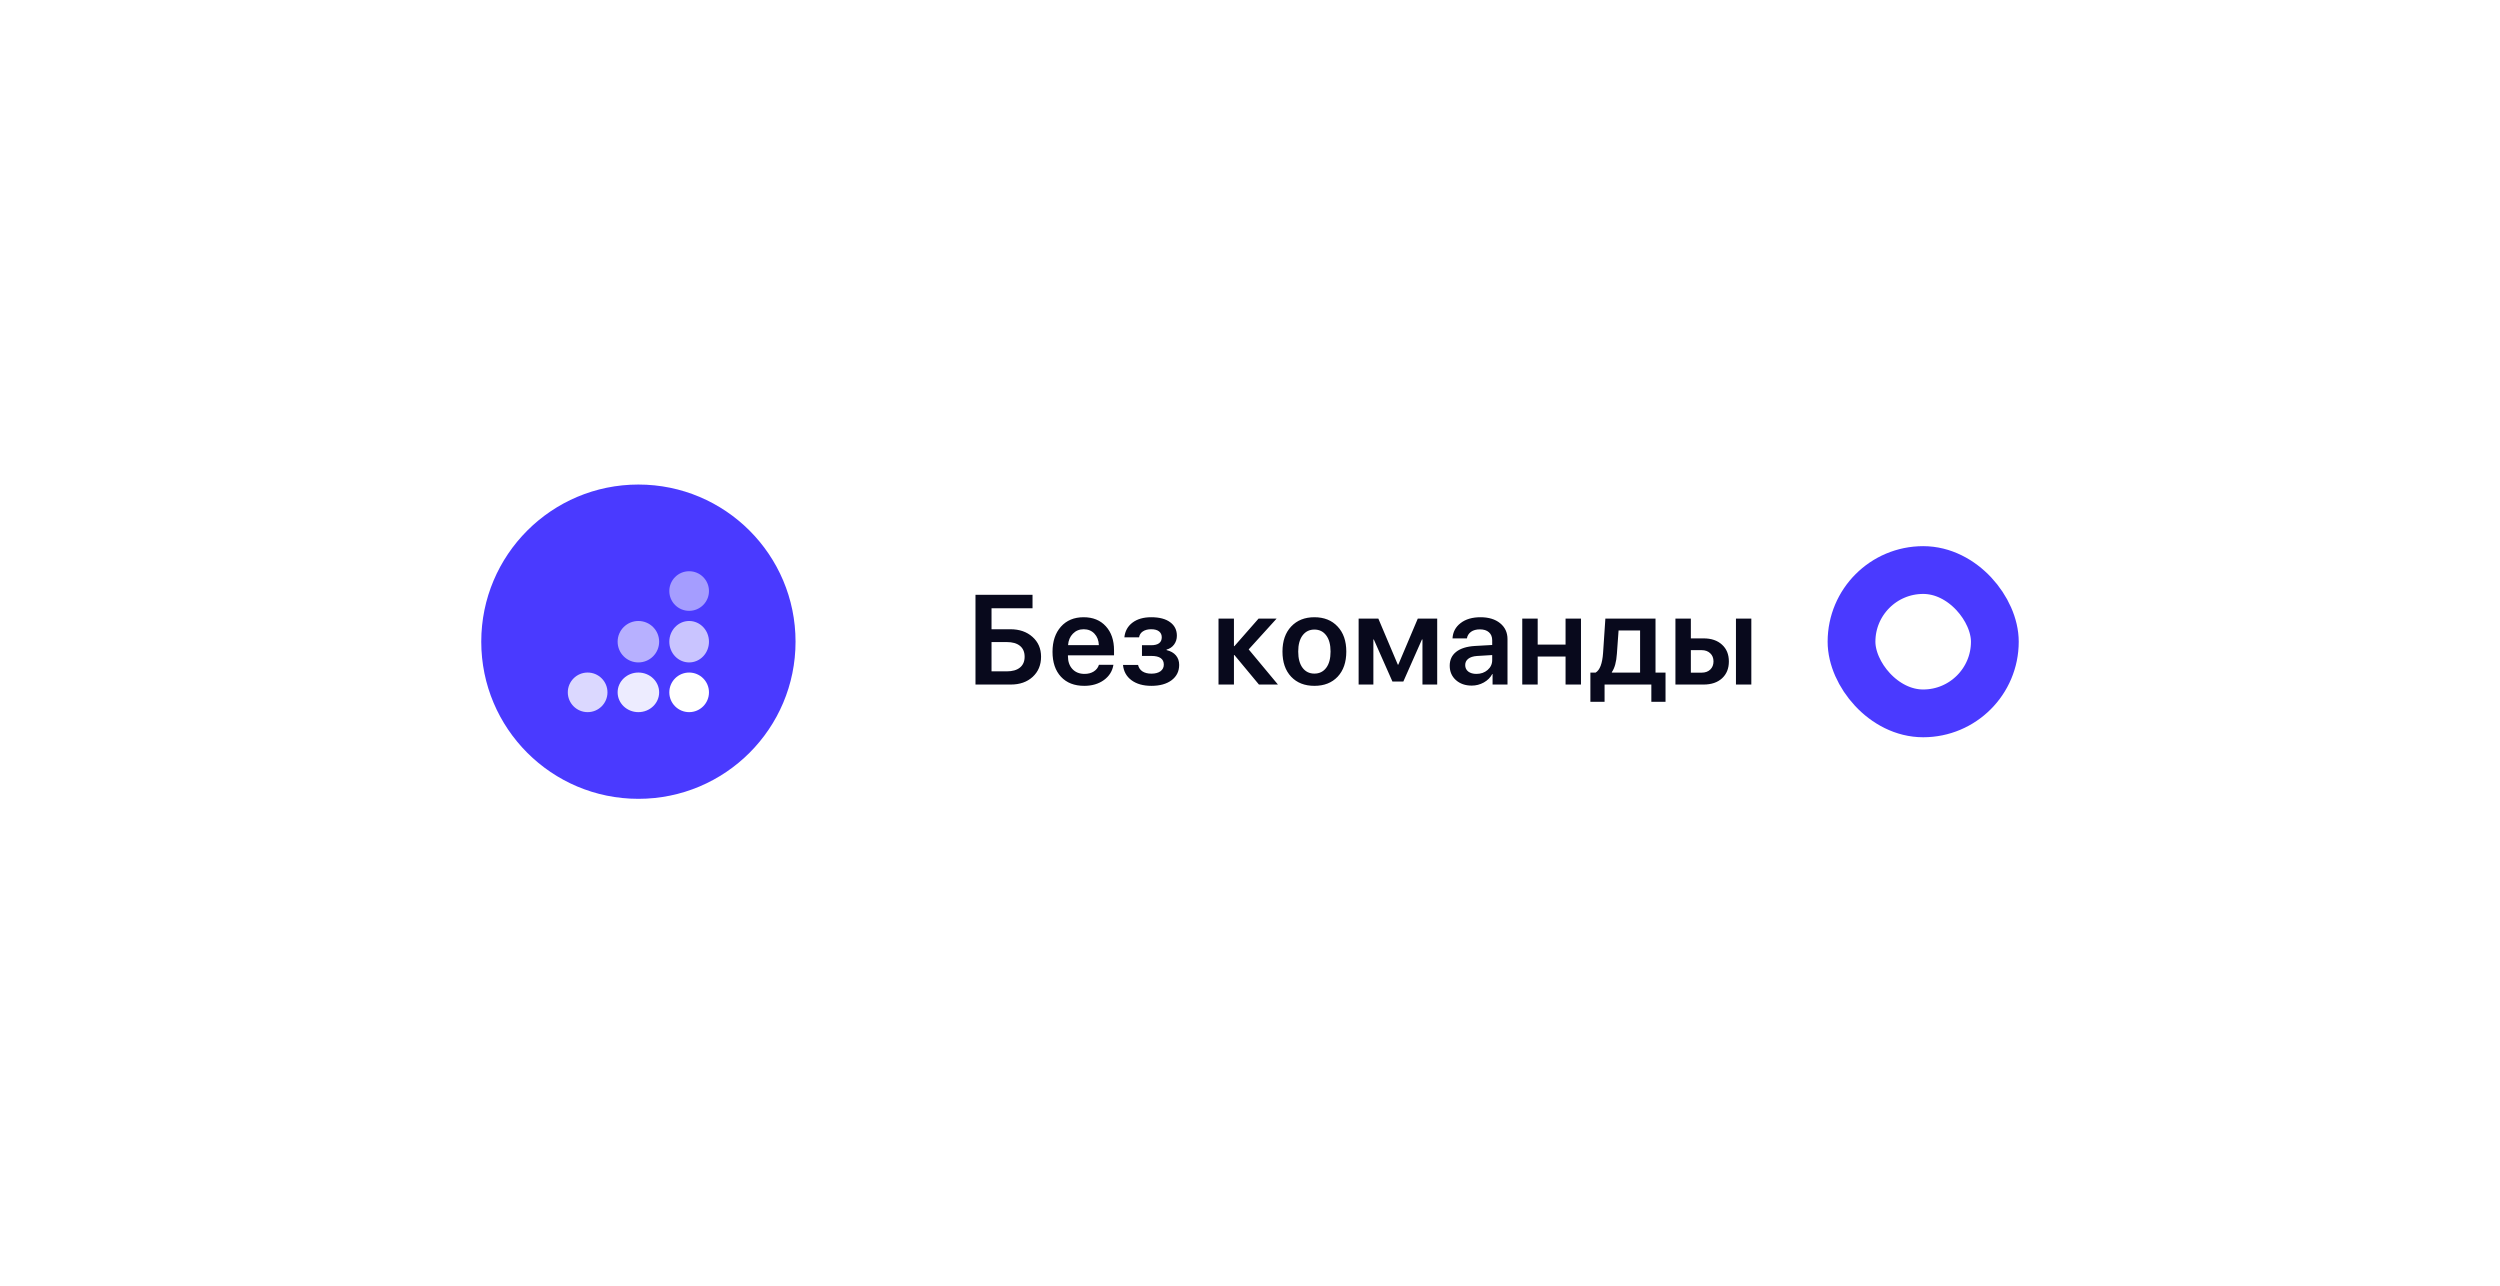 <?xml version="1.0" encoding="UTF-8"?> <svg xmlns="http://www.w3.org/2000/svg" width="175" height="90" viewBox="0 0 175 90" fill="none"><g filter="url(#filter0_d_2499_30394)"><rect x="27" y="18" width="121" height="36" rx="6.688" fill="white" shape-rendering="crispEdges"></rect><circle cx="44.688" cy="36" r="11" fill="#4A3AFF"></circle><path opacity="0.5" fill-rule="evenodd" clip-rule="evenodd" d="M48.24 33.841C49.007 33.841 49.628 33.22 49.628 32.455C49.628 31.689 49.007 31.068 48.24 31.068C47.473 31.068 46.852 31.689 46.852 32.455C46.852 33.22 47.473 33.841 48.24 33.841Z" fill="white"></path><path opacity="0.7" fill-rule="evenodd" clip-rule="evenodd" d="M48.24 37.452C49.007 37.452 49.628 36.803 49.628 36.001C49.628 35.2 49.007 34.551 48.24 34.551C47.473 34.551 46.852 35.2 46.852 36.001C46.852 36.803 47.473 37.452 48.24 37.452Z" fill="white"></path><path fill-rule="evenodd" clip-rule="evenodd" d="M48.24 40.932C49.007 40.932 49.628 40.312 49.628 39.546C49.628 38.781 49.007 38.16 48.24 38.16C47.473 38.16 46.852 38.781 46.852 39.546C46.852 40.312 47.473 40.932 48.24 40.932Z" fill="white"></path><path opacity="0.6" fill-rule="evenodd" clip-rule="evenodd" d="M44.687 37.452C45.49 37.452 46.14 36.803 46.14 36.001C46.14 35.2 45.49 34.551 44.687 34.551C43.885 34.551 43.234 35.2 43.234 36.001C43.234 36.803 43.885 37.452 44.687 37.452Z" fill="white"></path><path opacity="0.9" fill-rule="evenodd" clip-rule="evenodd" d="M44.687 40.932C45.49 40.932 46.14 40.312 46.14 39.546C46.14 38.781 45.49 38.16 44.687 38.16C43.885 38.16 43.234 38.781 43.234 39.546C43.234 40.312 43.885 40.932 44.687 40.932Z" fill="white"></path><path opacity="0.8" fill-rule="evenodd" clip-rule="evenodd" d="M41.135 40.932C41.901 40.932 42.523 40.312 42.523 39.546C42.523 38.781 41.901 38.16 41.135 38.16C40.368 38.16 39.746 38.781 39.746 39.546C39.746 40.312 40.368 40.932 41.135 40.932Z" fill="white"></path><path d="M72.874 37.054C72.874 37.634 72.678 38.104 72.286 38.464C71.894 38.822 71.384 39 70.757 39H68.284V32.717H72.277V33.661H69.407V35.129H70.723C71.358 35.129 71.875 35.307 72.273 35.664C72.673 36.019 72.874 36.482 72.874 37.054ZM69.407 38.077H70.474C70.872 38.077 71.18 37.988 71.397 37.811C71.615 37.634 71.724 37.382 71.724 37.054C71.724 36.723 71.615 36.469 71.397 36.291C71.18 36.114 70.871 36.026 70.47 36.026H69.407V38.077ZM75.857 35.129C75.555 35.129 75.303 35.233 75.1 35.442C74.899 35.648 74.788 35.914 74.764 36.239H76.92C76.908 35.911 76.805 35.644 76.611 35.438C76.416 35.232 76.165 35.129 75.857 35.129ZM76.924 37.62H77.939C77.869 38.058 77.647 38.414 77.272 38.687C76.898 38.956 76.439 39.091 75.897 39.091C75.206 39.091 74.663 38.88 74.268 38.456C73.873 38.029 73.676 37.447 73.676 36.71C73.676 35.978 73.872 35.392 74.264 34.95C74.658 34.509 75.188 34.288 75.853 34.288C76.506 34.288 77.024 34.499 77.407 34.92C77.791 35.338 77.982 35.898 77.982 36.601V36.953H74.756V37.019C74.756 37.39 74.86 37.689 75.069 37.916C75.281 38.142 75.564 38.255 75.918 38.255C76.168 38.255 76.383 38.199 76.563 38.086C76.746 37.969 76.866 37.814 76.924 37.62ZM80.596 39.091C80.027 39.091 79.564 38.961 79.207 38.7C78.853 38.438 78.654 38.081 78.61 37.628H79.664C79.71 37.826 79.814 37.977 79.973 38.081C80.136 38.186 80.343 38.238 80.596 38.238C80.869 38.238 81.082 38.181 81.236 38.068C81.39 37.952 81.467 37.798 81.467 37.607C81.467 37.2 81.176 36.997 80.596 36.997H79.938V36.248H80.574C81.073 36.248 81.323 36.062 81.323 35.691C81.323 35.519 81.261 35.383 81.136 35.281C81.011 35.18 80.827 35.129 80.583 35.129C80.345 35.129 80.15 35.18 79.999 35.281C79.851 35.38 79.763 35.518 79.734 35.695H78.706C78.752 35.26 78.941 34.917 79.272 34.667C79.606 34.415 80.043 34.288 80.583 34.288C81.158 34.288 81.6 34.405 81.911 34.637C82.224 34.866 82.381 35.181 82.381 35.582C82.381 35.817 82.316 36.023 82.185 36.2C82.055 36.377 81.879 36.495 81.658 36.553V36.588C81.946 36.657 82.165 36.782 82.316 36.962C82.467 37.142 82.542 37.363 82.542 37.624C82.542 38.071 82.367 38.428 82.015 38.695C81.664 38.959 81.191 39.091 80.596 39.091ZM87.408 36.54L89.455 39H88.126L86.411 36.936H86.376V39H85.296V34.384H86.376V36.309H86.411L88.1 34.384H89.363L87.408 36.54ZM93.636 38.451C93.232 38.878 92.689 39.091 92.007 39.091C91.325 39.091 90.782 38.878 90.379 38.451C89.975 38.022 89.773 37.435 89.773 36.692C89.773 35.952 89.977 35.367 90.383 34.937C90.789 34.505 91.331 34.288 92.007 34.288C92.686 34.288 93.228 34.505 93.631 34.937C94.038 35.367 94.241 35.952 94.241 36.692C94.241 37.435 94.039 38.022 93.636 38.451ZM91.18 37.829C91.383 38.099 91.659 38.234 92.007 38.234C92.356 38.234 92.631 38.099 92.835 37.829C93.038 37.559 93.139 37.18 93.139 36.692C93.139 36.207 93.038 35.83 92.835 35.56C92.631 35.287 92.356 35.151 92.007 35.151C91.662 35.151 91.386 35.287 91.18 35.56C90.977 35.83 90.875 36.207 90.875 36.692C90.875 37.18 90.977 37.559 91.18 37.829ZM96.136 39H95.104V34.384H96.484L97.847 37.607H97.882L99.245 34.384H100.604V39H99.572V35.843H99.537L98.235 38.787H97.469L96.166 35.843H96.136V39ZM103.348 38.255C103.659 38.255 103.92 38.164 104.132 37.981C104.347 37.795 104.454 37.565 104.454 37.289V36.936L103.387 37.001C103.126 37.019 102.923 37.084 102.777 37.197C102.635 37.308 102.564 37.454 102.564 37.637C102.564 37.826 102.635 37.977 102.777 38.09C102.923 38.2 103.113 38.255 103.348 38.255ZM103.021 39.074C102.571 39.074 102.201 38.945 101.911 38.687C101.624 38.428 101.48 38.093 101.48 37.681C101.48 37.271 101.631 36.948 101.933 36.71C102.238 36.471 102.672 36.335 103.235 36.3L104.454 36.231V35.9C104.454 35.659 104.377 35.471 104.223 35.338C104.072 35.204 103.862 35.138 103.592 35.138C103.339 35.138 103.133 35.194 102.973 35.307C102.814 35.421 102.716 35.575 102.682 35.769H101.676C101.699 35.331 101.886 34.975 102.238 34.702C102.592 34.426 103.058 34.288 103.635 34.288C104.207 34.288 104.664 34.428 105.007 34.706C105.352 34.985 105.525 35.357 105.525 35.821V39H104.48V38.264H104.458C104.328 38.511 104.13 38.708 103.866 38.856C103.602 39.002 103.32 39.074 103.021 39.074ZM109.589 39V37.041H107.638V39H106.558V34.384H107.638V36.204H109.589V34.384H110.669V39H109.589ZM114.806 38.164V35.216H113.3L113.182 36.849C113.144 37.421 113.027 37.847 112.829 38.129V38.164H114.806ZM112.32 40.206H111.327V38.164H111.693C111.989 37.99 112.163 37.532 112.215 36.792L112.376 34.384H115.886V38.164H116.587V40.206H115.594V39H112.32V40.206ZM121.517 39V34.384H122.593V39H121.517ZM119.114 36.592H118.36V38.168H119.114C119.366 38.168 119.568 38.096 119.719 37.951C119.87 37.805 119.945 37.615 119.945 37.38C119.945 37.142 119.868 36.952 119.715 36.81C119.564 36.665 119.363 36.592 119.114 36.592ZM117.28 39V34.384H118.36V35.769H119.253C119.793 35.769 120.223 35.916 120.542 36.209C120.861 36.499 121.021 36.891 121.021 37.385C121.021 37.878 120.861 38.271 120.542 38.565C120.223 38.855 119.793 39 119.253 39H117.28Z" fill="#08091C"></path><rect x="129.606" y="30.985" width="10.033" height="10.033" rx="5.016" fill="white"></rect><rect x="129.606" y="30.985" width="10.033" height="10.033" rx="5.016" stroke="#4A3AFF" stroke-width="3.344"></rect></g><defs><filter id="filter0_d_2499_30394" x="0.246" y="0.164" width="174.508" height="89.508" filterUnits="userSpaceOnUse" color-interpolation-filters="sRGB"><feFlood flood-opacity="0" result="BackgroundImageFix"></feFlood><feColorMatrix in="SourceAlpha" type="matrix" values="0 0 0 0 0 0 0 0 0 0 0 0 0 0 0 0 0 0 127 0" result="hardAlpha"></feColorMatrix><feOffset dy="8.918"></feOffset><feGaussianBlur stdDeviation="13.377"></feGaussianBlur><feComposite in2="hardAlpha" operator="out"></feComposite><feColorMatrix type="matrix" values="0 0 0 0 0 0 0 0 0 0 0 0 0 0 0 0 0 0 0.12 0"></feColorMatrix><feBlend mode="normal" in2="BackgroundImageFix" result="effect1_dropShadow_2499_30394"></feBlend><feBlend mode="normal" in="SourceGraphic" in2="effect1_dropShadow_2499_30394" result="shape"></feBlend></filter></defs></svg> 